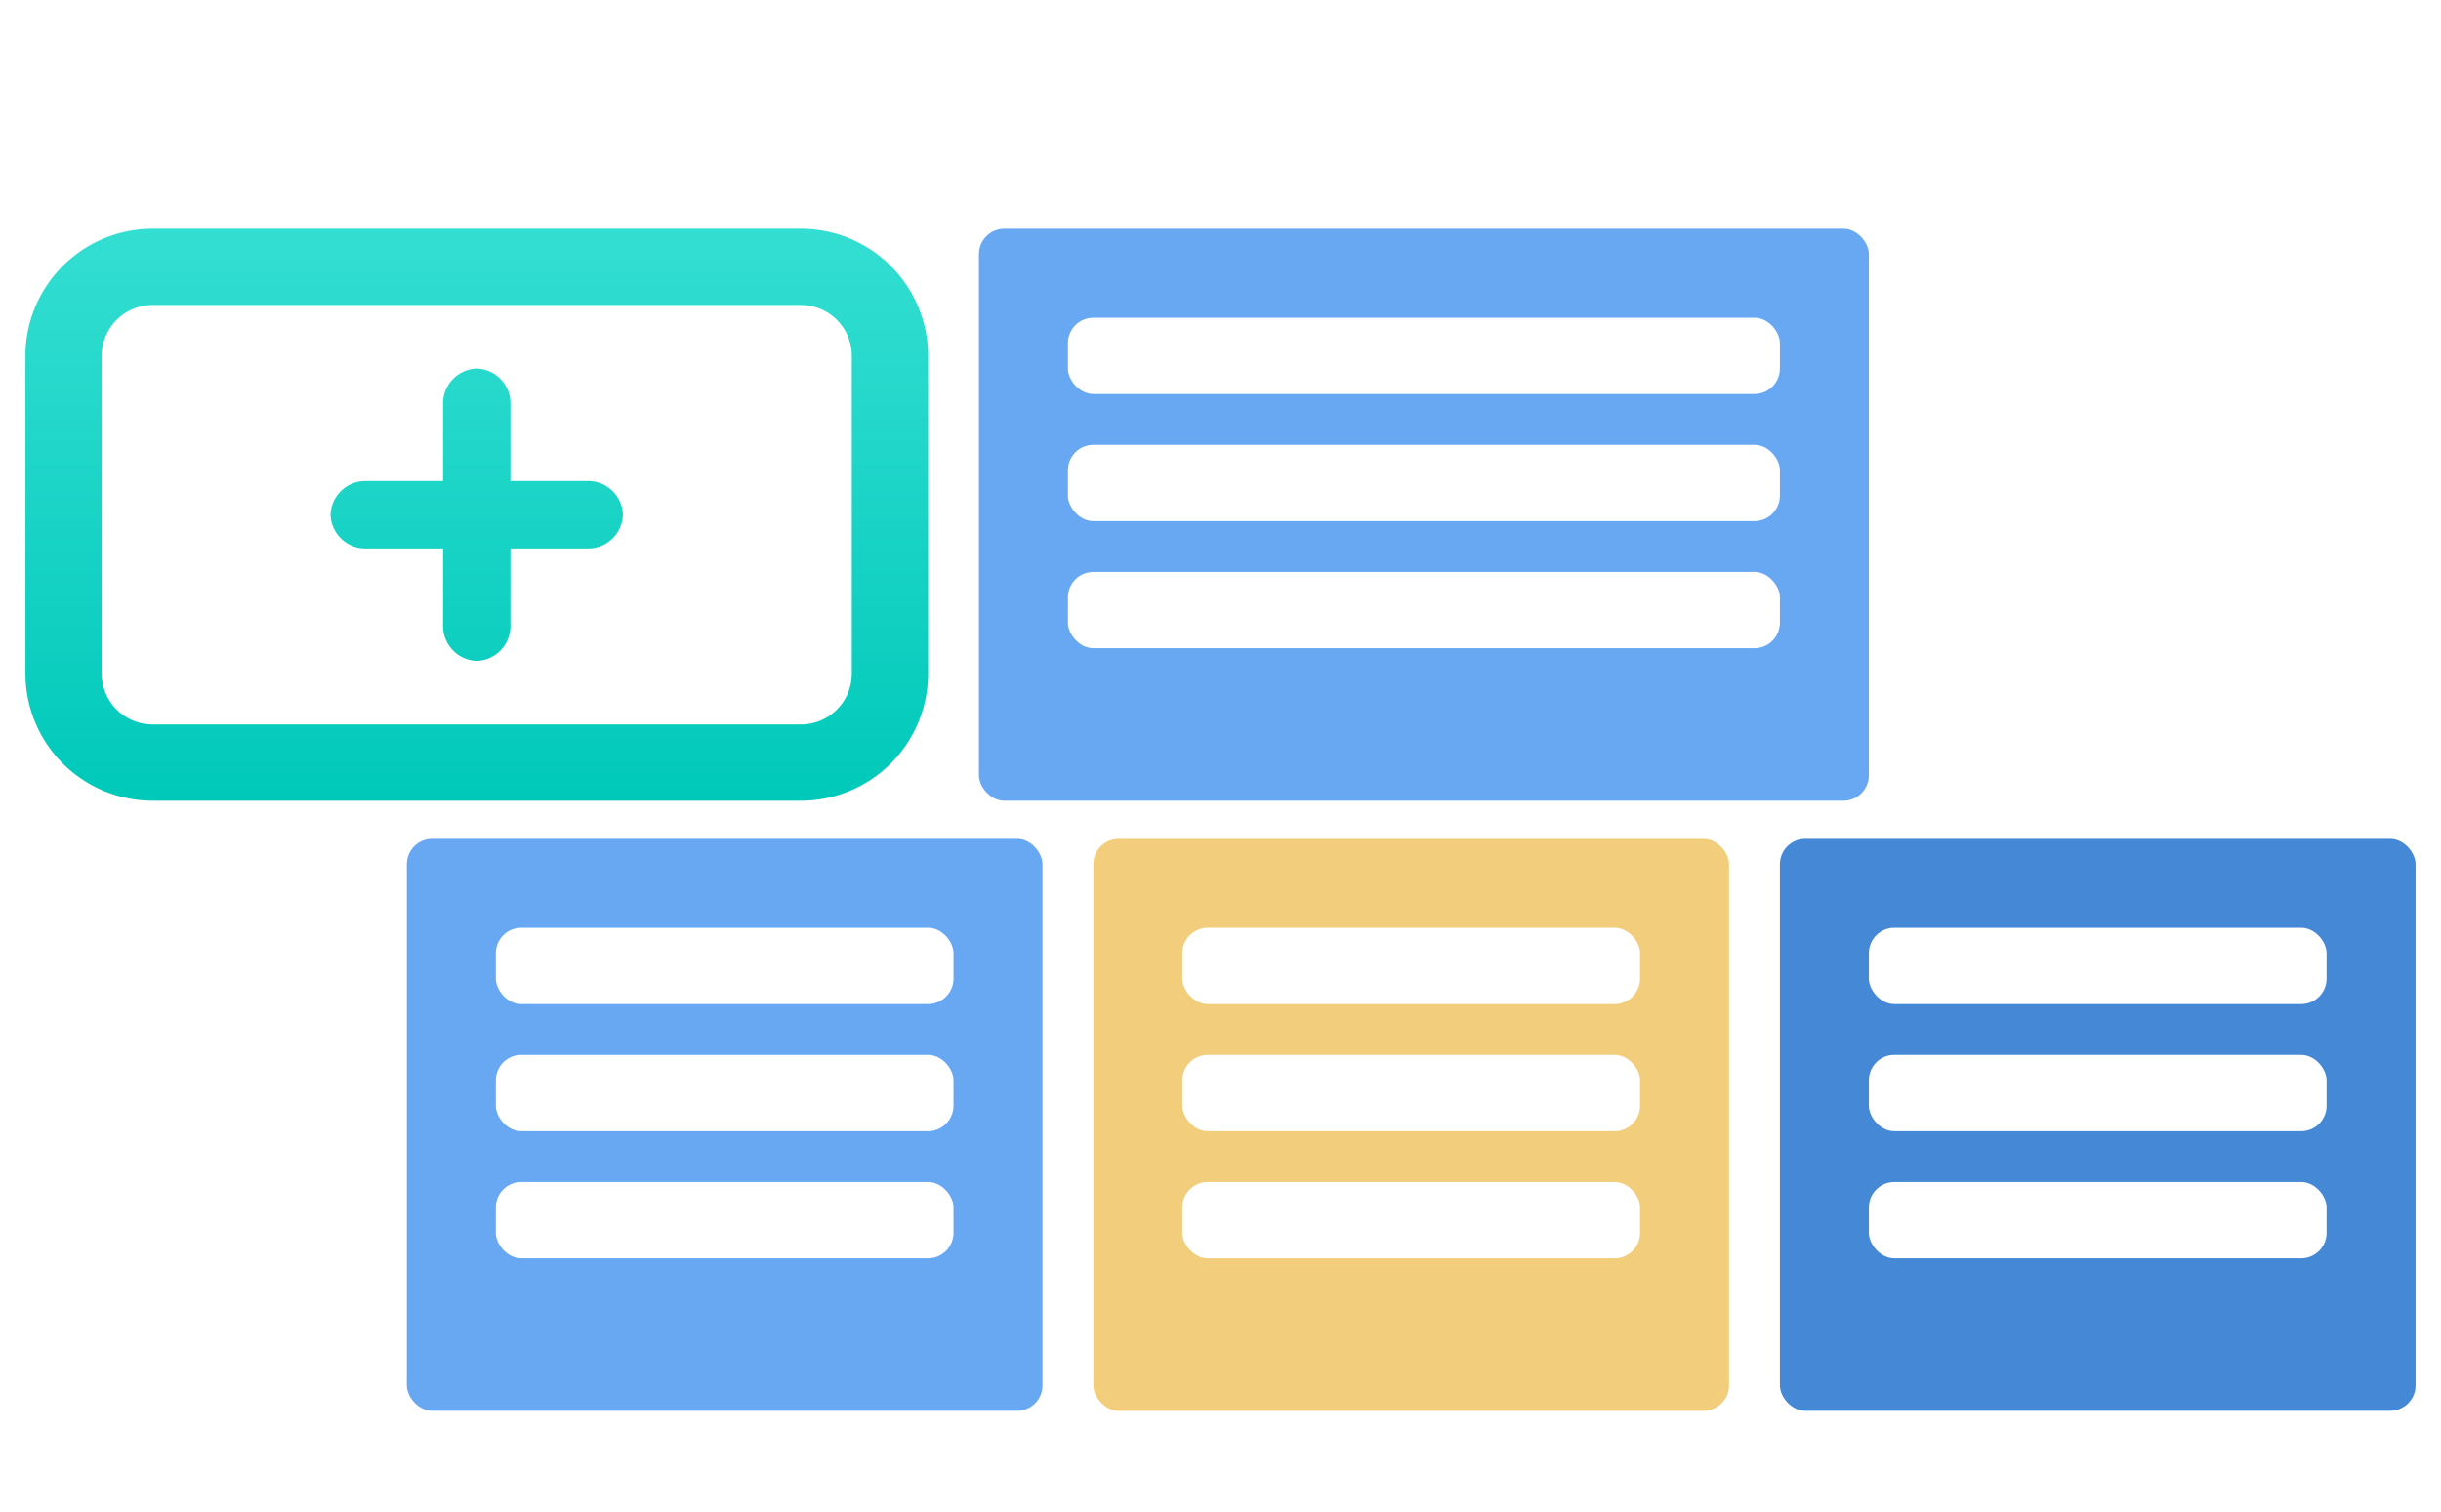 <?xml version="1.0" encoding="UTF-8"?>
<svg xmlns="http://www.w3.org/2000/svg" xmlns:xlink="http://www.w3.org/1999/xlink" width="192" height="119" viewBox="0 0 192 119">
  <defs>
    <linearGradient id="linear-gradient" x1="0.5" x2="0.5" y2="1" gradientUnits="objectBoundingBox">
      <stop offset="0" stop-color="#4ae8dc"></stop>
      <stop offset="1" stop-color="#00c9ba"></stop>
    </linearGradient>
    <clipPath id="clip-path">
      <rect width="36" height="29" fill="none"></rect>
    </clipPath>
  </defs>
  <g id="Gruppe_57493" data-name="Gruppe 57493" transform="translate(-1314 -1681)">
    <g id="Gruppe_57490" data-name="Gruppe 57490">
      <rect id="Rechteck_26130" data-name="Rechteck 26130" width="192" height="119" transform="translate(1314 1681)" fill="#fff"></rect>
      <g id="Gruppe_57476" data-name="Gruppe 57476" transform="translate(-14 -4)">
        <rect id="Rechteck_26119" data-name="Rechteck 26119" width="70" height="45" rx="4" transform="translate(1330 1703)" fill="#fff"></rect>
        <path id="Vereinigungsmenge_331" data-name="Vereinigungsmenge 331" d="M6747-3410.421a10.012,10.012,0,0,1-10-10v-25a10.011,10.011,0,0,1,10-10h51a10.01,10.01,0,0,1,10,10v25a10.011,10.011,0,0,1-10,10Zm-4-35v25a4,4,0,0,0,4,4h51a4,4,0,0,0,4-4v-25a4,4,0,0,0-4-4h-51A4,4,0,0,0,6743-3445.421Zm26.849,21.171v-6.019h-6.018a2.745,2.745,0,0,1-2.831-2.65,2.746,2.746,0,0,1,2.831-2.652h6.018v-6.019a2.745,2.745,0,0,1,2.65-2.83,2.743,2.743,0,0,1,2.651,2.83v6.019h6.015a2.747,2.747,0,0,1,2.834,2.652,2.746,2.746,0,0,1-2.834,2.65h-6.015v6.019a2.745,2.745,0,0,1-2.651,2.829A2.747,2.747,0,0,1,6769.849-3424.25Z" transform="translate(-5407 5158.42)" fill="url(#linear-gradient)"></path>
        <g id="Gruppe_57472" data-name="Gruppe 57472" transform="translate(30)">
          <rect id="Rechteck_26113" data-name="Rechteck 26113" width="50" height="45" rx="2" transform="translate(1330 1751)" fill="#68a8f2"></rect>
          <g id="Wiederholungsraster_261" data-name="Wiederholungsraster 261" transform="translate(1337 1758)" clip-path="url(#clip-path)">
            <g transform="translate(-1336 -1757)">
              <rect id="Rechteck_26120" data-name="Rechteck 26120" width="36" height="6" rx="2" transform="translate(1336 1757)" fill="#fff"></rect>
            </g>
            <g transform="translate(-1336 -1747)">
              <rect id="Rechteck_26120-2" data-name="Rechteck 26120" width="36" height="6" rx="2" transform="translate(1336 1757)" fill="#fff"></rect>
            </g>
            <g transform="translate(-1336 -1737)">
              <rect id="Rechteck_26120-3" data-name="Rechteck 26120" width="36" height="6" rx="2" transform="translate(1336 1757)" fill="#fff"></rect>
            </g>
          </g>
        </g>
        <g id="Gruppe_57473" data-name="Gruppe 57473" transform="translate(84)">
          <rect id="Rechteck_26113-2" data-name="Rechteck 26113" width="50" height="45" rx="2" transform="translate(1330 1751)" fill="#f2ce7c"></rect>
          <g id="Wiederholungsraster_261-2" data-name="Wiederholungsraster 261" transform="translate(1337 1758)" clip-path="url(#clip-path)">
            <g transform="translate(-1336 -1757)">
              <rect id="Rechteck_26120-4" data-name="Rechteck 26120" width="36" height="6" rx="2" transform="translate(1336 1757)" fill="#fff"></rect>
            </g>
            <g transform="translate(-1336 -1747)">
              <rect id="Rechteck_26120-5" data-name="Rechteck 26120" width="36" height="6" rx="2" transform="translate(1336 1757)" fill="#fff"></rect>
            </g>
            <g transform="translate(-1336 -1737)">
              <rect id="Rechteck_26120-6" data-name="Rechteck 26120" width="36" height="6" rx="2" transform="translate(1336 1757)" fill="#fff"></rect>
            </g>
          </g>
        </g>
        <g id="Gruppe_57474" data-name="Gruppe 57474" transform="translate(138)">
          <rect id="Rechteck_26113-3" data-name="Rechteck 26113" width="50" height="45" rx="2" transform="translate(1330 1751)" fill="#4589d6"></rect>
          <g id="Wiederholungsraster_261-3" data-name="Wiederholungsraster 261" transform="translate(1337 1758)" clip-path="url(#clip-path)">
            <g transform="translate(-1336 -1757)">
              <rect id="Rechteck_26120-7" data-name="Rechteck 26120" width="36" height="6" rx="2" transform="translate(1336 1757)" fill="#fff"></rect>
            </g>
            <g transform="translate(-1336 -1747)">
              <rect id="Rechteck_26120-8" data-name="Rechteck 26120" width="36" height="6" rx="2" transform="translate(1336 1757)" fill="#fff"></rect>
            </g>
            <g transform="translate(-1336 -1737)">
              <rect id="Rechteck_26120-9" data-name="Rechteck 26120" width="36" height="6" rx="2" transform="translate(1336 1757)" fill="#fff"></rect>
            </g>
          </g>
        </g>
        <g id="Gruppe_57475" data-name="Gruppe 57475" transform="translate(-3)">
          <rect id="Rechteck_26123" data-name="Rechteck 26123" width="56" height="6" rx="2" transform="translate(1415 1710)" fill="#fff"></rect>
          <g id="Gruppe_57467" data-name="Gruppe 57467" transform="translate(1407.888 1703.174)">
            <rect id="Rechteck_26113-4" data-name="Rechteck 26113" width="70" height="45" rx="2" transform="translate(0.112 -0.174)" fill="#68a8f2"></rect>
          </g>
          <rect id="Rechteck_26121" data-name="Rechteck 26121" width="56" height="6" rx="2" transform="translate(1415 1720)" fill="#fff"></rect>
          <rect id="Rechteck_26124" data-name="Rechteck 26124" width="56" height="6" rx="2" transform="translate(1415 1710)" fill="#fff"></rect>
          <rect id="Rechteck_26122" data-name="Rechteck 26122" width="56" height="6" rx="2" transform="translate(1415 1730)" fill="#fff"></rect>
        </g>
      </g>
    </g>
  </g>
</svg>
